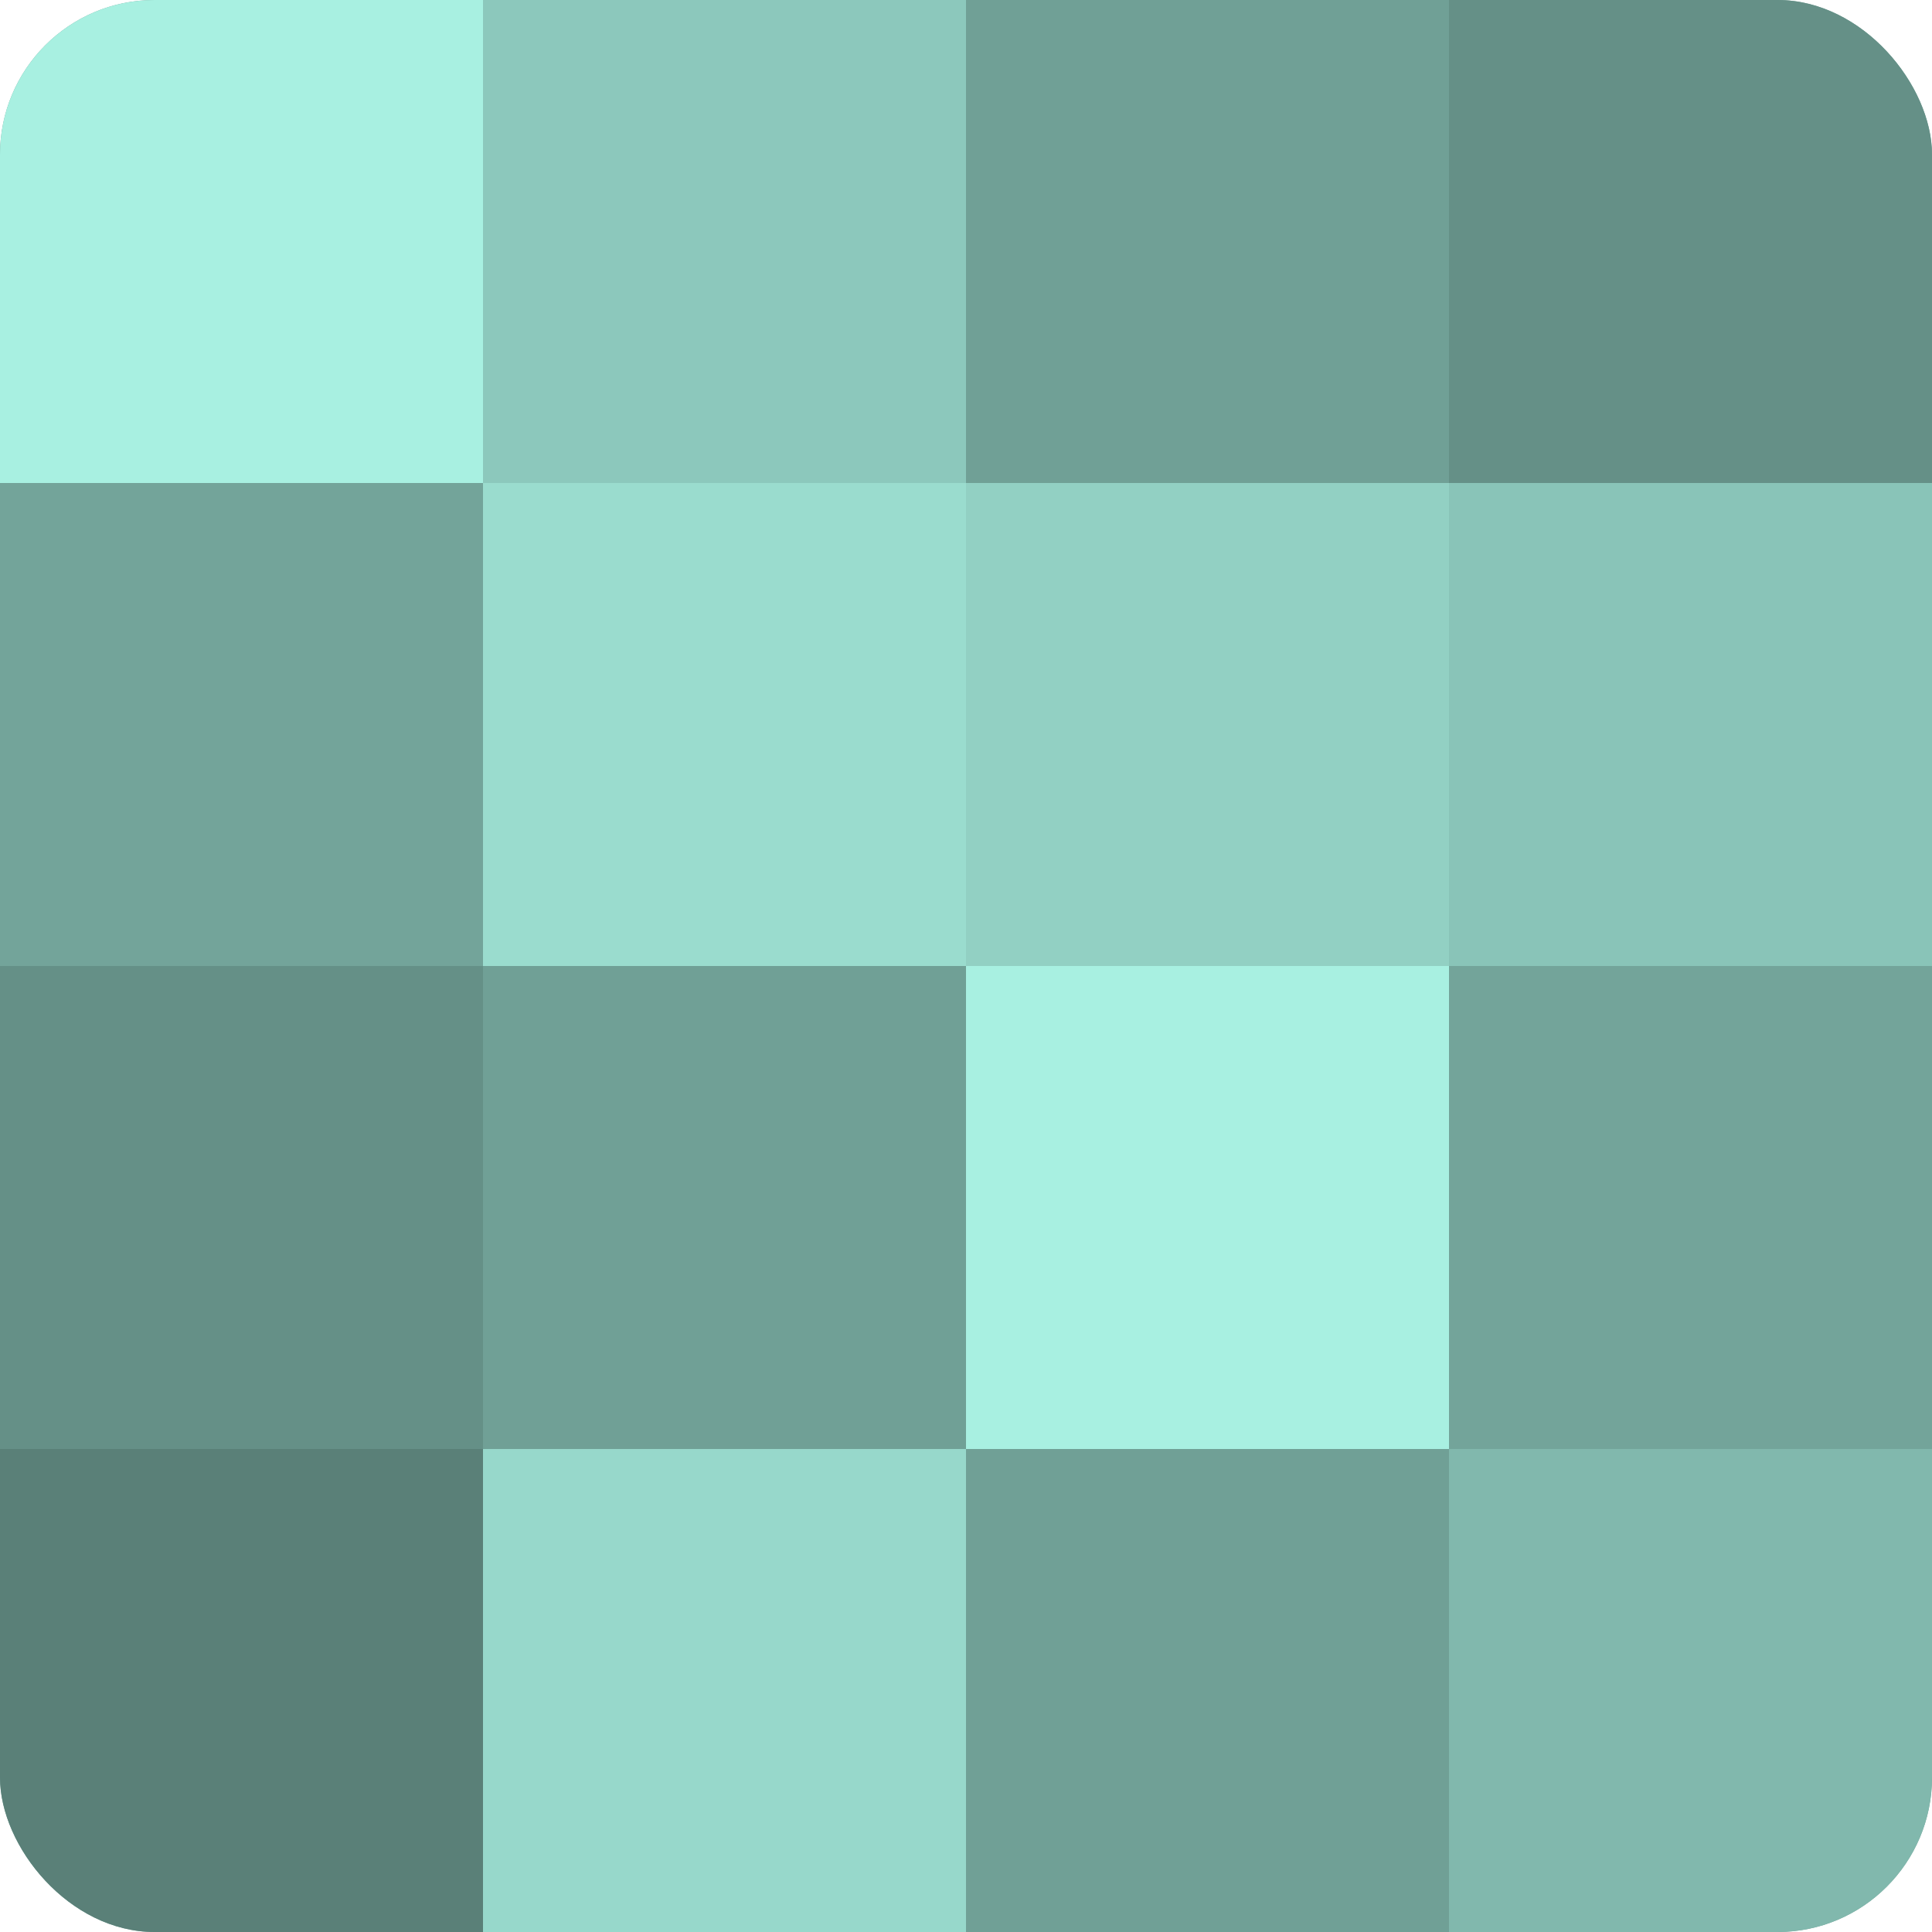 <?xml version="1.0" encoding="UTF-8"?>
<svg xmlns="http://www.w3.org/2000/svg" width="60" height="60" viewBox="0 0 100 100" preserveAspectRatio="xMidYMid meet"><defs><clipPath id="c" width="100" height="100"><rect width="100" height="100" rx="8" ry="8"/></clipPath></defs><g clip-path="url(#c)"><rect width="100" height="100" fill="#70a096"/><rect width="25" height="25" fill="#a8f0e1"/><rect y="25" width="25" height="25" fill="#73a49a"/><rect y="50" width="25" height="25" fill="#659087"/><rect y="75" width="25" height="25" fill="#5a8078"/><rect x="25" width="25" height="25" fill="#8cc8bc"/><rect x="25" y="25" width="25" height="25" fill="#9adcce"/><rect x="25" y="50" width="25" height="25" fill="#70a096"/><rect x="25" y="75" width="25" height="25" fill="#97d8cb"/><rect x="50" width="25" height="25" fill="#70a096"/><rect x="50" y="25" width="25" height="25" fill="#92d0c3"/><rect x="50" y="50" width="25" height="25" fill="#a8f0e1"/><rect x="50" y="75" width="25" height="25" fill="#70a096"/><rect x="75" width="25" height="25" fill="#659087"/><rect x="75" y="25" width="25" height="25" fill="#89c4b8"/><rect x="75" y="50" width="25" height="25" fill="#73a49a"/><rect x="75" y="75" width="25" height="25" fill="#81b8ad"/></g></svg>
